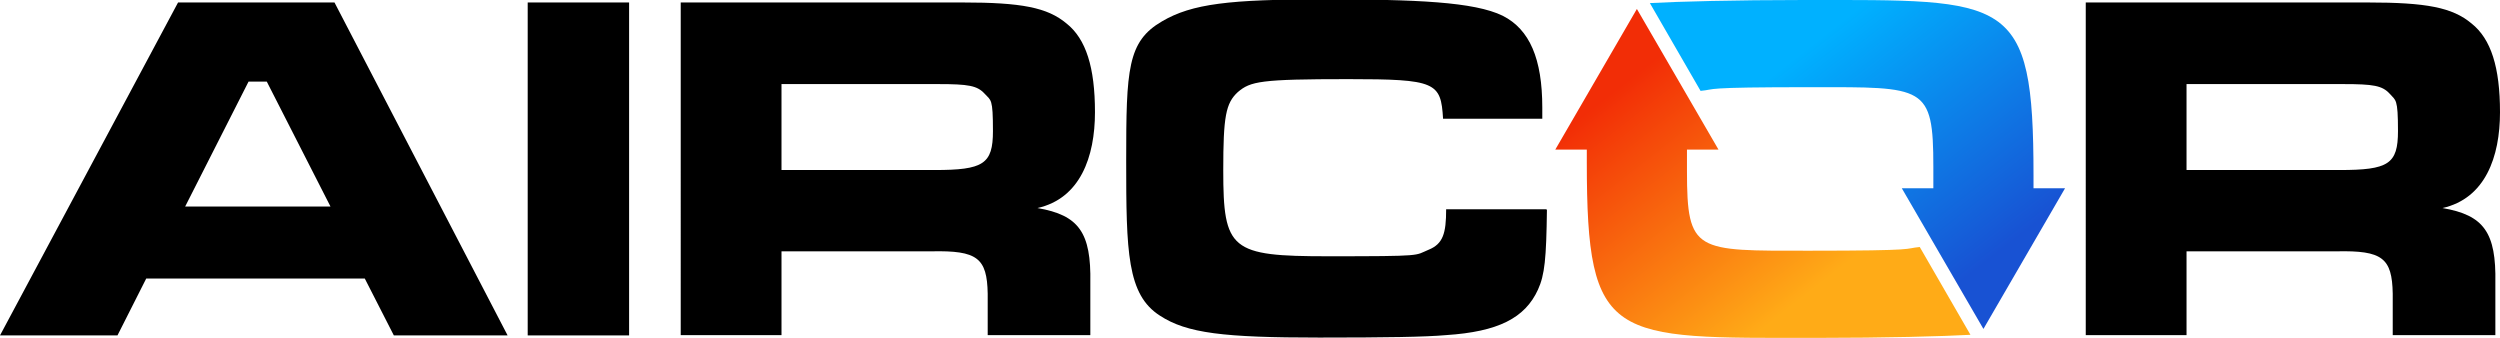<?xml version="1.0" encoding="UTF-8"?>
<svg id="a" xmlns="http://www.w3.org/2000/svg" xmlns:xlink="http://www.w3.org/1999/xlink" version="1.1" viewBox="0 0 808.7 109.3">
  <!-- Generator: Adobe Illustrator 29.8.3, SVG Export Plug-In . SVG Version: 2.1.1 Build 3)  -->
  <defs>
    <style>
      .st0 {
        fill: url(#linear-gradient1);
      }

      .st1 {
        fill: url(#linear-gradient);
      }
    </style>
    <linearGradient id="linear-gradient" x1="523.4" y1="944" x2="579" y2="1015" gradientTransform="translate(0 -915.5)" gradientUnits="userSpaceOnUse">
      <stop offset="0" stop-color="#f22d06"/>
      <stop offset="1" stop-color="#ffab17"/>
    </linearGradient>
    <linearGradient id="linear-gradient1" x1="4190.6" y1="6272.3" x2="4246.2" y2="6343.3" gradientTransform="translate(4838.2 6353) rotate(-180)" gradientUnits="userSpaceOnUse">
      <stop offset="0" stop-color="#1852d3"/>
      <stop offset="1" stop-color="#00b1ff"/>
    </linearGradient>
  </defs>
  <path d="M108.3.8h-50.7L0,108.5h38l9.3-18.4h70.7l9.4,18.4h36.8L108.2.8h.1ZM59.9,66.8l20.5-40.4h5.9l20.6,40.4h-47.1,0Z"/>
  <rect x="170.7" y=".8" width="32.8" height="107.7"/>
  <path d="M500.4,67.9c-.2,15.7-.7,21-2.9,25.8-4.2,9.2-12.9,13.6-29.7,14.7-6.6.6-19.5.8-41,.8-31,0-42.9-1.4-51.6-7.1-10.6-6.8-10.9-20.5-10.9-50.1s.4-38.6,11.6-45.1c9.7-5.7,21.9-7.1,52.1-7.1s48.9.8,58.1,5.3c8.7,4.4,12.8,13.9,12.8,29.7v3.6h-32.1c-.7-11.8-2.3-12.8-30.7-12.8s-31.6.7-35.7,4.2c-3.9,3.6-4.7,7.9-4.7,25.3,0,25.8,2.4,27.8,33.9,27.8s27.9-.2,32.5-2.1c4.7-1.9,5.7-5.3,5.7-13.1h32.5v.2Z"/>
  <path d="M674.7.8h91.2c19,0,27.4,1.6,33.6,6.8,6.3,5,9.2,14.2,9.2,28.7s-4.8,27.9-18.6,31c13.4,2.3,17.4,7.9,17.1,24.2v16.9h-33.2v-13.4c-.2-11.6-3.4-14-18.1-13.7h-48.6v27.1h-32.6V.8h0ZM756.8,55c15.8,0,18.9-1.9,18.9-12.6s-.7-9.8-2.7-12.1c-2.4-2.6-5.2-3.1-15-3.1h-50.7v27.8h49.5Z"/>
  <g>
    <path class="st1" d="M637.4,108.3c-8.9.5-27.6,1-49.8,1-66.4,0-74.3,1.7-74.3-56.8v-4.1h-10.2l26.4-45.5,26.4,45.5h-10.2v6.9c0,26.5,2.8,25.8,39.4,25.8s30.5-.7,35.9-1.2l16.4,28.4h0Z"/>
    <path class="st0" d="M533.7,1c8.9-.5,27.6-1,49.8-1,66.4,0,74.3-1.7,74.3,56.8v4.1h10.2l-26.4,45.5-26.4-45.5h10.2v-6.9c0-26.5-2.8-25.8-39.4-25.8s-30.5.7-35.9,1.2l-16.4-28.4h0Z"/>
  </g>
  <path d="M220.2.8h91.2c19,0,27.4,1.6,33.6,6.8,6.3,5,9.2,14.2,9.2,28.7s-4.8,27.9-18.6,31c13.4,2.3,17.4,7.9,17.1,24.2v16.9h-33.2v-13.4c-.2-11.6-3.4-14-18.1-13.7h-48.6v27.1h-32.6V.8h0ZM302.3,55c15.8,0,18.9-1.9,18.9-12.6s-.6-9.8-2.7-12.1c-2.4-2.6-5.2-3.1-15-3.1h-50.7v27.8h49.5Z"/>
</svg>